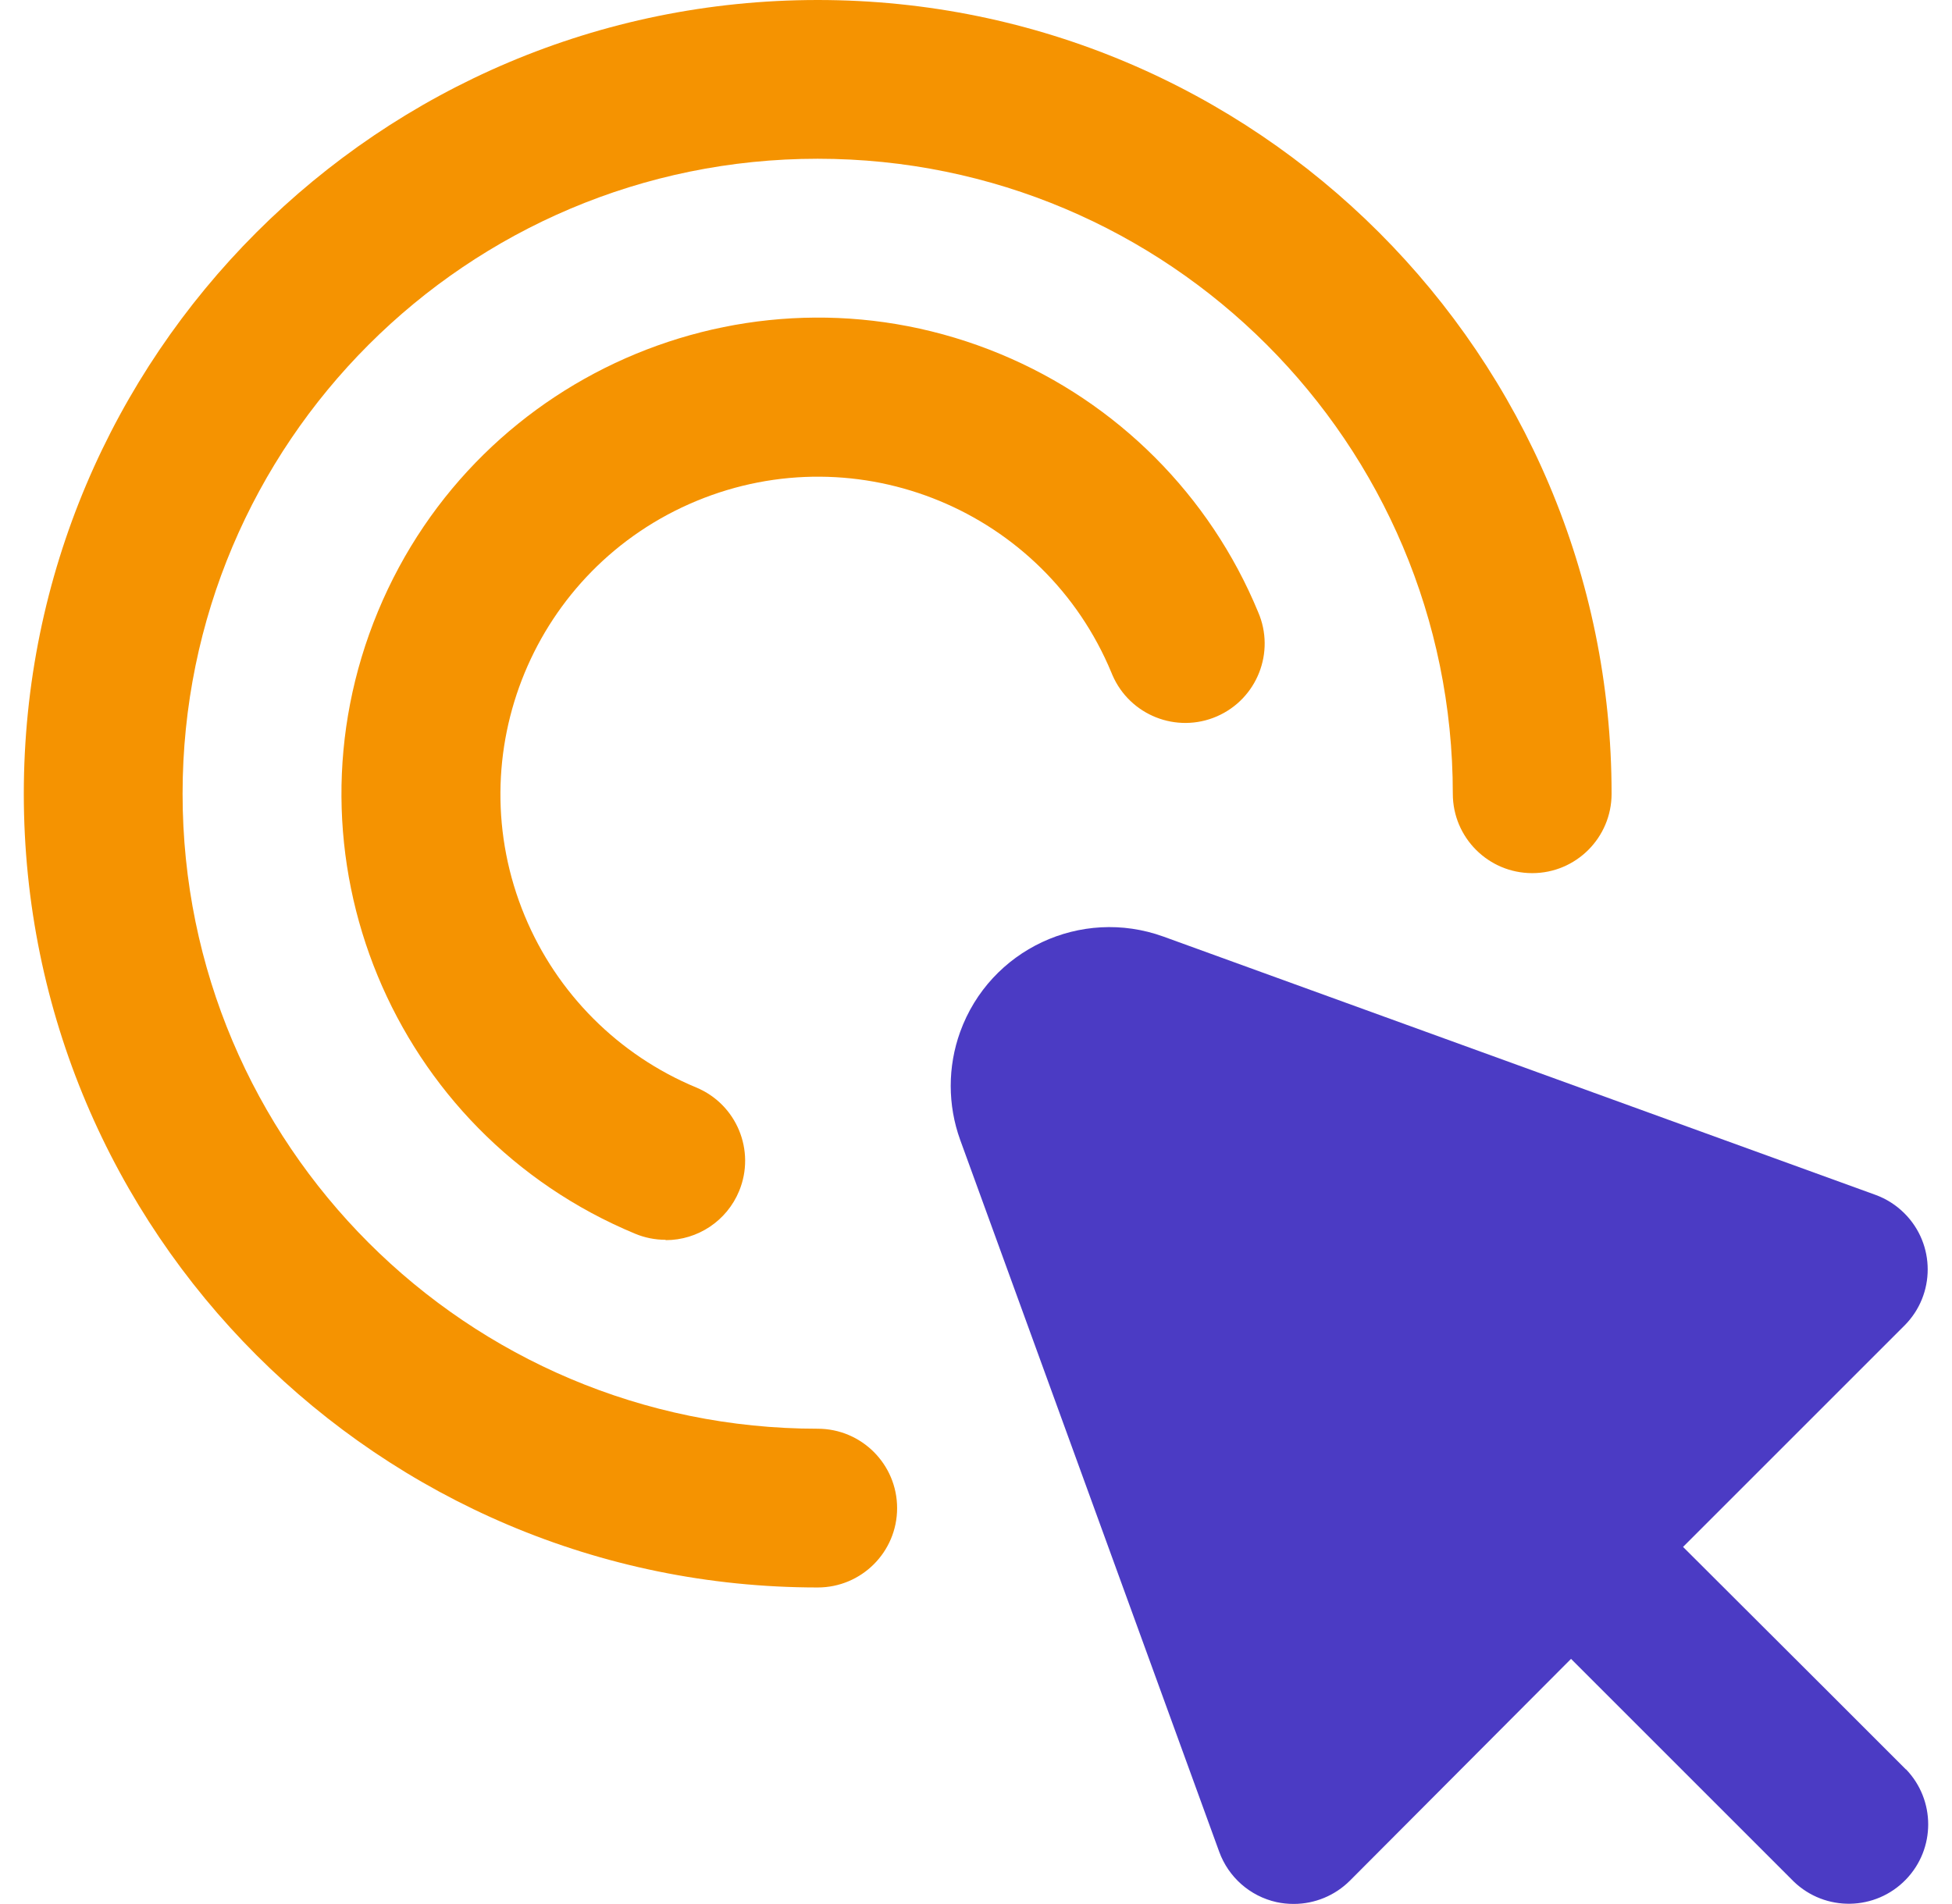 <svg width="41" height="40" viewBox="0 0 41 40" fill="none" xmlns="http://www.w3.org/2000/svg">
<g clip-path="url(#clip0_7114_10097)">
<path d="M40.032 37.173L38.236 35.377L35.351 32.498L40.002 27.847C40.653 27.195 40.652 26.139 40 25.489C39.828 25.317 39.621 25.185 39.393 25.102L24.437 19.676C22.705 19.05 20.793 19.947 20.167 21.679C19.903 22.411 19.903 23.213 20.167 23.945L25.608 38.901C25.802 39.436 26.256 39.836 26.812 39.96C26.931 39.986 27.052 39.998 27.174 39.998C27.616 39.998 28.04 39.822 28.353 39.51L32.998 34.85L35.878 37.73L37.674 39.526C38.337 40.166 39.392 40.148 40.032 39.485C40.656 38.839 40.656 37.815 40.032 37.168L40.032 37.173Z" fill="#4B3BC4"/>
<path d="M17.175 33.35C7.966 33.35 0.5 25.885 0.5 16.675C0.5 7.466 7.966 0 17.175 0C26.385 0 33.85 7.466 33.85 16.675C33.85 17.596 33.104 18.343 32.183 18.343C31.262 18.343 30.515 17.596 30.515 16.675C30.515 9.308 24.543 3.335 17.175 3.335C9.808 3.335 3.835 9.308 3.835 16.675C3.835 24.043 9.808 30.015 17.175 30.015C18.096 30.015 18.843 30.762 18.843 31.683C18.843 32.604 18.096 33.35 17.175 33.35Z" fill="#F59301"/>
<path d="M13.981 26.046C13.761 26.046 13.544 26.003 13.342 25.919C8.239 23.8 5.82 17.945 7.94 12.842C10.059 7.739 15.914 5.32 21.017 7.44C23.466 8.457 25.412 10.405 26.425 12.856C26.792 13.701 26.404 14.683 25.559 15.05C24.714 15.416 23.732 15.028 23.366 14.183C23.358 14.166 23.351 14.148 23.344 14.13C21.932 10.727 18.029 9.114 14.627 10.525C11.224 11.937 9.61 15.84 11.022 19.242C11.698 20.872 12.992 22.167 14.621 22.845C15.472 23.197 15.876 24.172 15.524 25.023C15.266 25.647 14.656 26.054 13.981 26.053L13.981 26.046Z" fill="#F59301"/>
</g>
<defs>
<clipPath id="clip0_7114_10097">
<rect width="40" height="40" fill="white" transform="translate(0.5)"/>
</clipPath>
</defs>
</svg>
